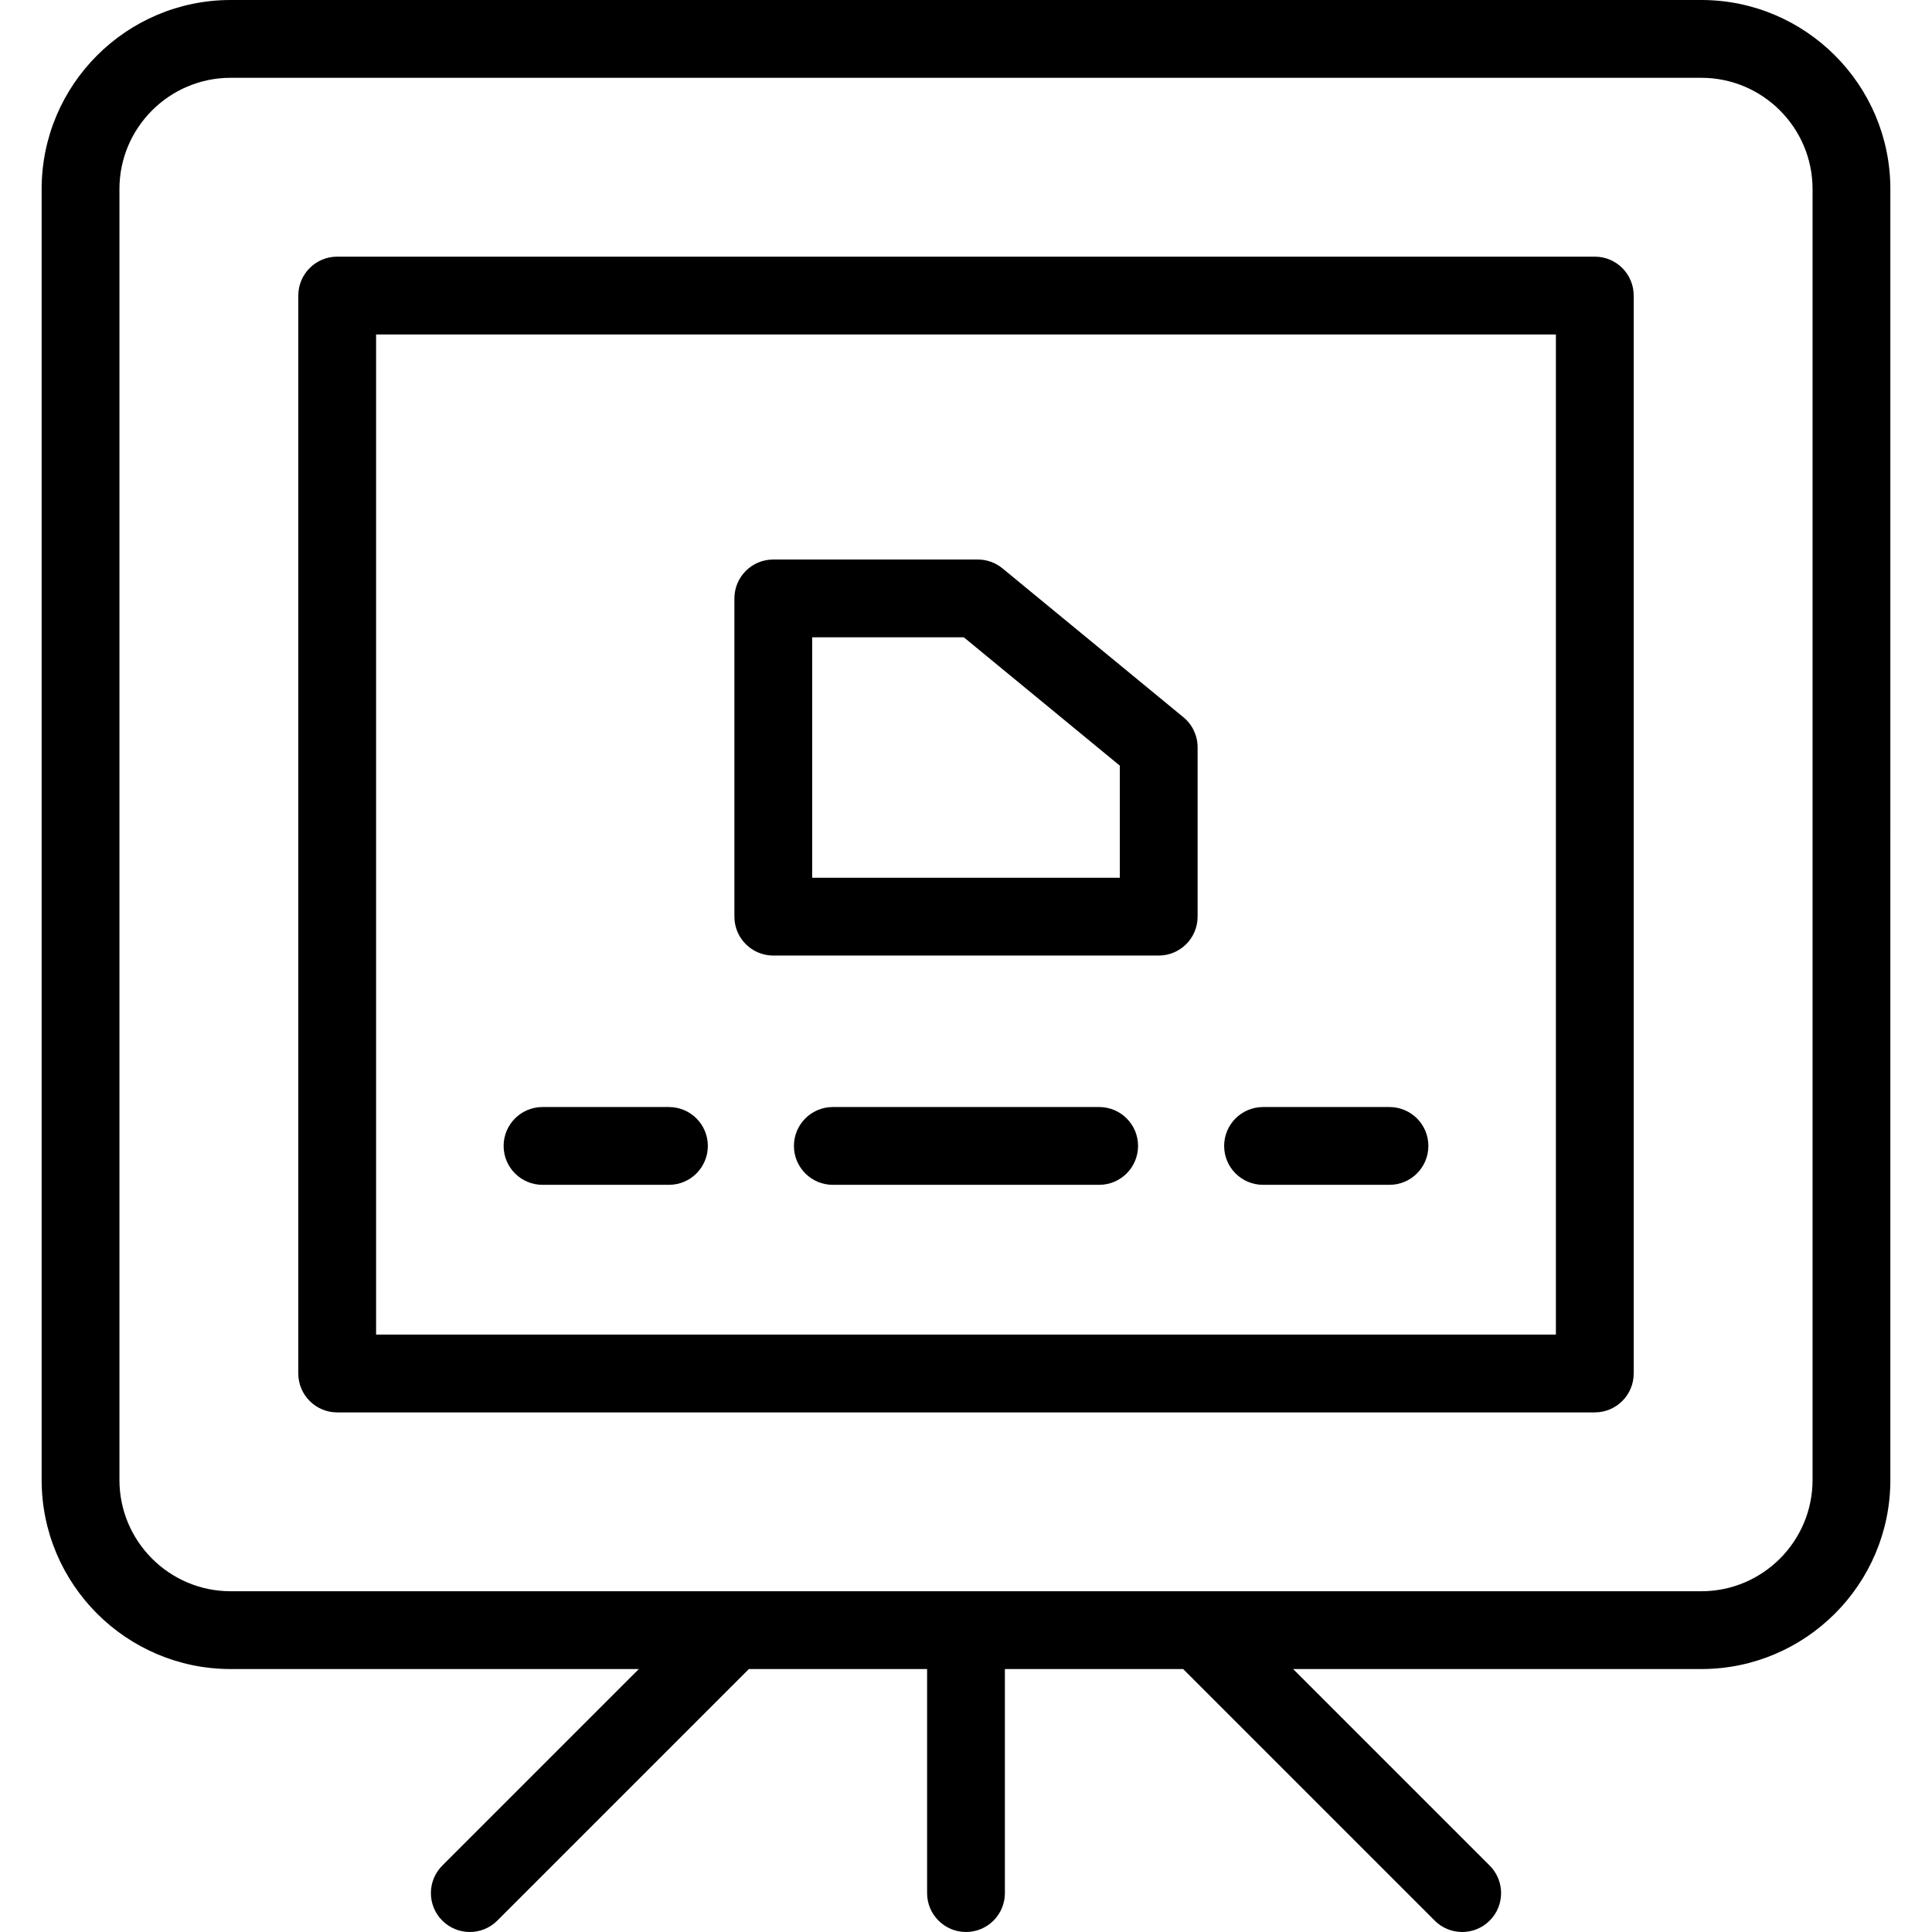 <?xml version="1.0" encoding="iso-8859-1"?>
<!-- Uploaded to: SVG Repo, www.svgrepo.com, Generator: SVG Repo Mixer Tools -->
<svg fill="#000000" height="800px" width="800px" version="1.1" id="Layer_1" xmlns="http://www.w3.org/2000/svg" xmlns:xlink="http://www.w3.org/1999/xlink" 
	 viewBox="0 0 397.332 397.332" xml:space="preserve">
<g>
	<g>
		<g>
			<path d="M349.889,0H47.442C26.005,0,8.564,17.44,8.564,38.878v265.498c0,21.438,17.44,38.878,38.878,38.878h83.942
				l-40.422,40.422c-3.125,3.124-3.125,8.189,0,11.313c1.562,1.562,3.609,2.343,5.657,2.343c2.048,0,4.095-0.781,5.657-2.343
				l51.736-51.736h36.654v46.079c0,4.418,3.582,8,8,8c4.418,0,8-3.582,8-8v-46.079h36.654l51.736,51.736
				c1.562,1.562,3.609,2.343,5.657,2.343c2.048,0,4.095-0.781,5.657-2.343c3.125-3.124,3.125-8.189,0-11.313l-40.422-40.422h83.942
				c21.438,0,38.878-17.44,38.878-38.878V38.878C388.767,17.44,371.326,0,349.889,0z M349.889,327.254H47.442
				c-12.615,0-22.878-10.263-22.878-22.878V38.878C24.564,26.263,34.828,16,47.442,16h302.447c12.615,0,22.878,10.263,22.878,22.878
				v265.498h0C372.767,316.991,362.504,327.254,349.889,327.254z"/>
			<path d="M327.984,52.783H69.347c-4.418,0-8,3.582-8,8v221.688c0,4.418,3.582,8,8,8h258.637c4.418,0,8-3.582,8-8V60.783
				C335.984,56.364,332.402,52.783,327.984,52.783z M319.984,274.471H77.347V68.783h242.637V274.471z"/>
			<path d="M159.035,196.518h79.262c4.418,0,8-3.582,8-8v-34.836c0-2.392-1.07-4.658-2.917-6.178l-37.212-30.614
				c-1.432-1.178-3.229-1.822-5.083-1.822h-42.05c-4.418,0-8,3.582-8,8v65.451C151.035,192.936,154.616,196.518,159.035,196.518z
				 M167.035,131.067h31.182l32.08,26.392v23.059h-63.262V131.067z"/>
			<path d="M111.574,243.67h26c4.418,0,8-3.582,8-8c0-4.418-3.582-8-8-8h-26c-4.418,0-8,3.582-8,8
				C103.574,240.088,107.155,243.67,111.574,243.67z"/>
			<path d="M226.051,227.67h-54.772c-4.418,0-8,3.582-8,8c0,4.418,3.582,8,8,8h54.772c4.418,0,8-3.582,8-8
				C234.051,231.252,230.47,227.67,226.051,227.67z"/>
			<path d="M259.757,243.67h26c4.418,0,8-3.582,8-8c0-4.418-3.582-8-8-8h-26c-4.418,0-8,3.582-8,8
				C251.757,240.088,255.339,243.67,259.757,243.67z"/>
		</g>
	</g>
</g>
</svg>